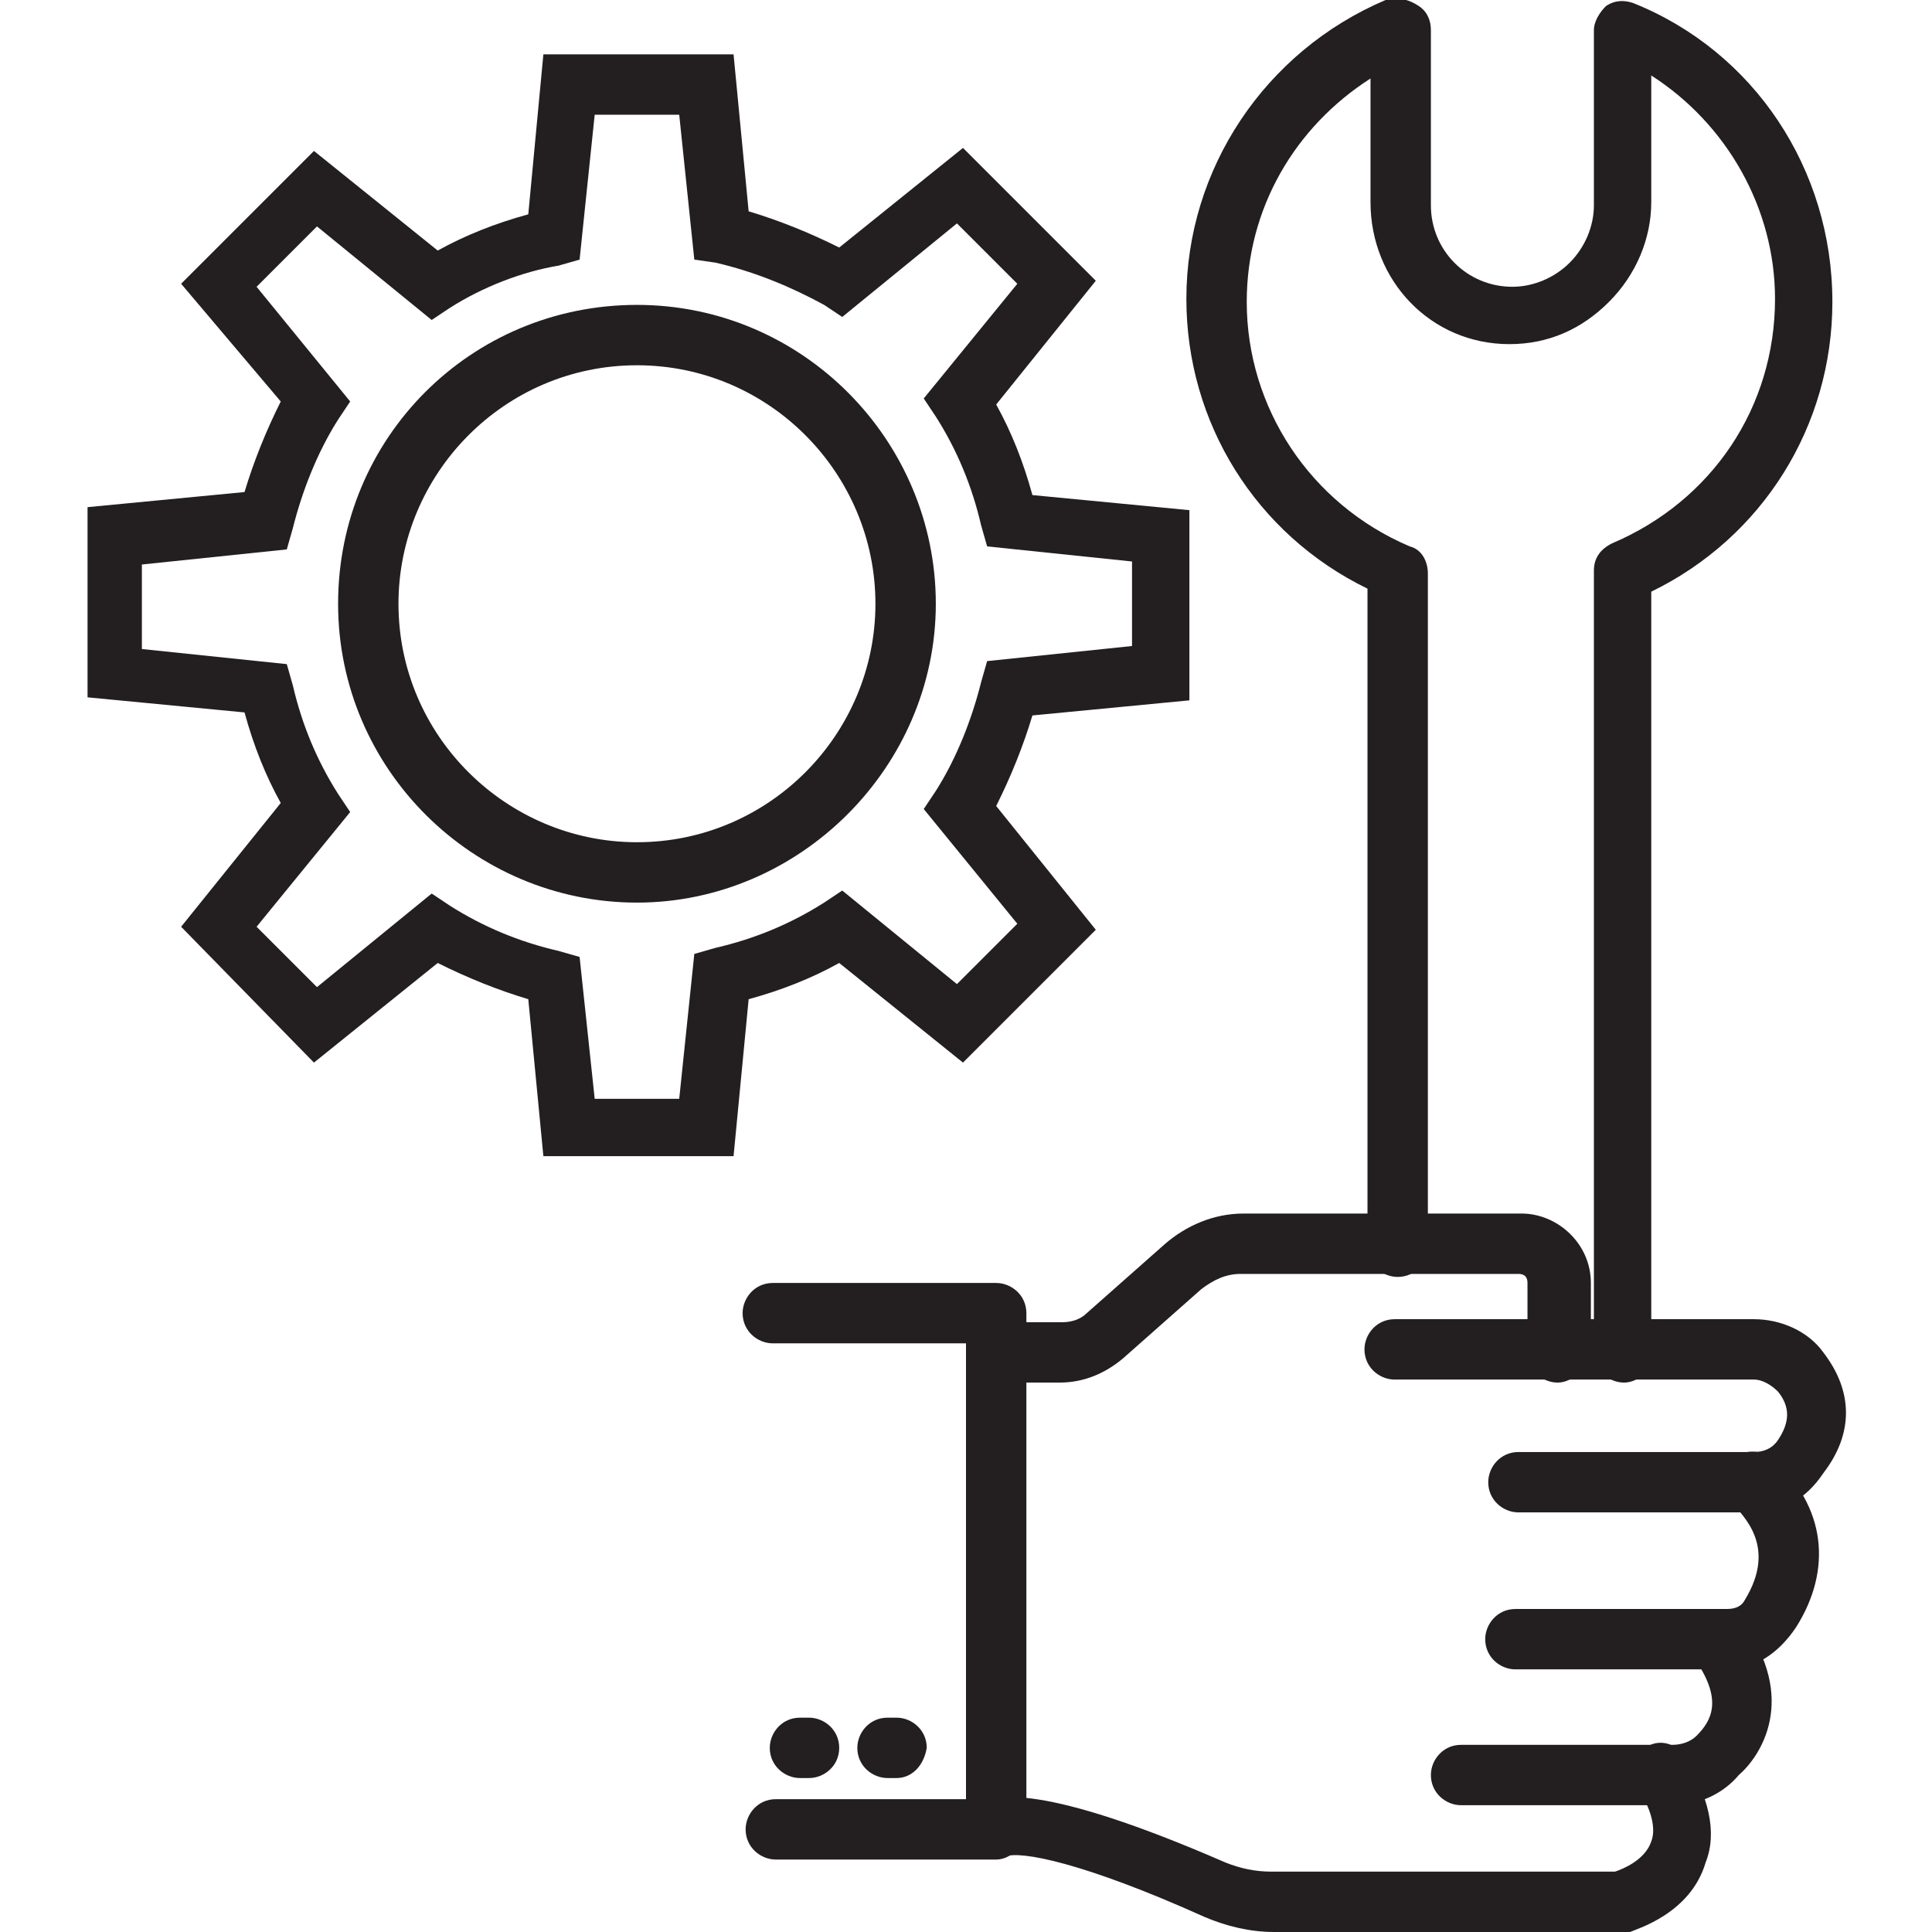 <?xml version="1.0" encoding="UTF-8"?>
<svg xmlns="http://www.w3.org/2000/svg" id="Layer_1" viewBox="0 0 64 64">
  <g>
    <g>
      <g>
        <g>
          <path d="m21.1 29.9c-5.4 0-9.9-4.4-9.9-9.9s4.4-9.9 9.9-9.9 9.9 4.5 9.9 9.9-4.5 9.9-9.9 9.9zm0-17.8c-4.4 0-7.9 3.6-7.9 7.9 0 4.4 3.6 7.9 7.9 7.9 4.4 0 7.9-3.6 7.9-7.9s-3.5-7.9-7.9-7.9z" fill="#231f20"></path>
        </g>
      </g>
      <g>
        <g>
          <path d="m24.3 38.3h-6.3l-.5-5.2c-1-.3-2-.7-3-1.2l-4.1 3.3-4.4-4.5 3.3-4.1c-.5-.9-.9-1.9-1.2-3l-5.2-.5v-6.3l5.2-.5c.3-1 .7-2 1.2-3l-3.3-3.9 4.4-4.4 4.1 3.3c.9-.5 1.9-.9 3-1.2l.5-5.3h6.3l.5 5.2c1 .3 2 .7 3 1.2l4.1-3.3 4.4 4.4-3.3 4.1c.5.9.9 1.9 1.2 3l5.2.5v6.3l-5.2.5c-.3 1-.7 2-1.2 3l3.3 4.1-4.4 4.4-4.1-3.3c-.9.5-1.9.9-3 1.2zm-4.6-1.9h2.8l.5-4.8.7-.2c1.3-.3 2.5-.8 3.6-1.5l.6-.4 3.8 3.1 2-2-3.1-3.8.4-.6c.7-1.1 1.2-2.4 1.5-3.6l.2-.7 4.8-.5v-2.8l-4.8-.5-.2-.7c-.3-1.3-.8-2.5-1.5-3.6l-.4-.6 3.1-3.8-2-2-3.8 3.1-.6-.4c-1.1-.6-2.3-1.1-3.6-1.4l-.7-.1-.5-4.8h-2.8l-.5 4.8-.7.2c-1.2.2-2.5.7-3.6 1.4l-.6.4-3.8-3.1-2 2 3.1 3.8-.4.6c-.7 1.1-1.2 2.4-1.5 3.6l-.2.7-4.8.5v2.8l4.8.5.2.7c.3 1.3.8 2.5 1.5 3.6l.4.6-3.1 3.8 2 2 3.8-3.1.6.4c1.1.7 2.3 1.2 3.6 1.5l.7.2z" fill="#231f20"></path>
        </g>
      </g>
    </g>
    <g>
      <g>
        <g>
          <g>
            <path d="m33 61.6h-7.3c-.5 0-1-.4-1-1 0-.5.4-1 1-1h6.3v-15.1h-6.4c-.5 0-1-.4-1-1 0-.5.4-1 1-1h7.4c.5 0 1 .4 1 1v17c0 .6-.5 1.1-1 1.1z" fill="#231f20"></path>
          </g>
        </g>
        <g>
          <g>
            <path d="m51.6 45.8c-.5 0-1-.4-1-1v-2.3c0-.2-.1-.3-.3-.3h-9.2c-.5 0-.9.2-1.3.5l-2.6 2.3c-.6.5-1.3.8-2.1.8h-2.1c-.5 0-1-.4-1-1 0-.5.4-1 1-1h2.2c.3 0 .6-.1.8-.3l2.6-2.3c.7-.6 1.6-1 2.6-1h9.2c1.2 0 2.3 1 2.3 2.3v2.3c-.1.5-.6 1-1.1 1z" fill="#231f20"></path>
          </g>
        </g>
        <g>
          <g>
            <path d="m58.1 50.1h-7.8c-.5 0-1-.4-1-1 0-.5.4-1 1-1h7.8c.3 0 .6-.1.8-.4.4-.6.4-1.1 0-1.6-.2-.2-.5-.4-.8-.4h-11.9c-.5 0-1-.4-1-1 0-.5.4-1 1-1h11.9c.9 0 1.8.4 2.3 1.1 1 1.3 1 2.7 0 4-.6.9-1.4 1.3-2.3 1.3z" fill="#231f20"></path>
          </g>
        </g>
        <g>
          <g>
            <path d="m57.2 55.3h-7c-.5 0-1-.4-1-1 0-.5.4-1 1-1h7c.3 0 .5-.1.6-.3 1.1-1.8-.1-2.8-.4-3.2-.4-.4-.4-1-.1-1.4.4-.4 1-.4 1.4-.1 1.8 1.6 2 3.7.8 5.6-.6.9-1.4 1.4-2.3 1.4z" fill="#231f20"></path>
          </g>
        </g>
        <g>
          <g>
            <path d="m55.4 59.8h-7c-.5 0-1-.4-1-1 0-.5.4-1 1-1h7c.3 0 .6-.1.8-.3.5-.5.9-1.2-.1-2.6-.3-.4-.2-1 .2-1.4.4-.3 1-.2 1.4.2 1.9 2.6.6 4.5-.1 5.1-.5.6-1.3 1-2.2 1z" fill="#231f20"></path>
          </g>
        </g>
        <g>
          <g>
            <path d="m53.8 64h-11.6c-.8 0-1.6-.2-2.3-.5-4-1.8-6.1-2.2-6.6-2s-1.1 0-1.3-.5 0-1.1.5-1.3 1.9-.7 8.1 2c.5.2 1 .3 1.5.3h11.4c.3-.1 1-.4 1.2-1 .2-.5-.1-1.3-.5-1.8-.3-.4-.2-1 .3-1.3.4-.3 1-.2 1.3.3.8 1.3 1.1 2.5.7 3.5-.5 1.7-2.3 2.2-2.5 2.3-.1 0-.2 0-.2 0z" fill="#231f20"></path>
          </g>
        </g>
      </g>
      <g>
        <g>
          <g>
            <path d="m26.8 58.9h-.3c-.5 0-1-.4-1-1 0-.5.4-1 1-1h.3c.5 0 1 .4 1 1s-.5 1-1 1z" fill="#231f20"></path>
          </g>
        </g>
        <g>
          <g>
            <path d="m29.7 58.9h-.3c-.5 0-1-.4-1-1 0-.5.4-1 1-1h.3c.5 0 1 .4 1 1-.1.6-.5 1-1 1z" fill="#231f20"></path>
          </g>
        </g>
      </g>
    </g>
    <g>
      <g>
        <path d="m53.8 45.8c-.5 0-1-.4-1-1v-25.9c0-.4.2-.7.6-.9 3.3-1.4 5.4-4.5 5.4-8.1 0-3-1.6-5.8-4.1-7.4v4.2c0 1.2-.5 2.4-1.4 3.3s-2 1.4-3.3 1.4c-2.6 0-4.6-2.1-4.6-4.7v-4.1c-2.5 1.6-4.1 4.3-4.1 7.4 0 3.5 2.1 6.7 5.4 8.1.4.1.6.5.6.9v22.3c0 .5-.4 1-1 1-.5 0-1-.4-1-1v-21.8c-3.7-1.8-6-5.5-6-9.6 0-4.3 2.6-8.2 6.6-9.9.5-.1.8 0 1.1.2s.4.5.4.8v5.8c0 1.5 1.2 2.7 2.7 2.7.7 0 1.4-.3 1.9-.8s.8-1.2.8-1.9v-5.8c0-.3.2-.6.4-.8.3-.2.6-.2.9-.1 4 1.6 6.6 5.5 6.6 9.9 0 4.1-2.3 7.8-6 9.6v25.3c.1.4-.4.9-.9.9z" fill="#231f20"></path>
      </g>
    </g>
  </g>
</svg>
